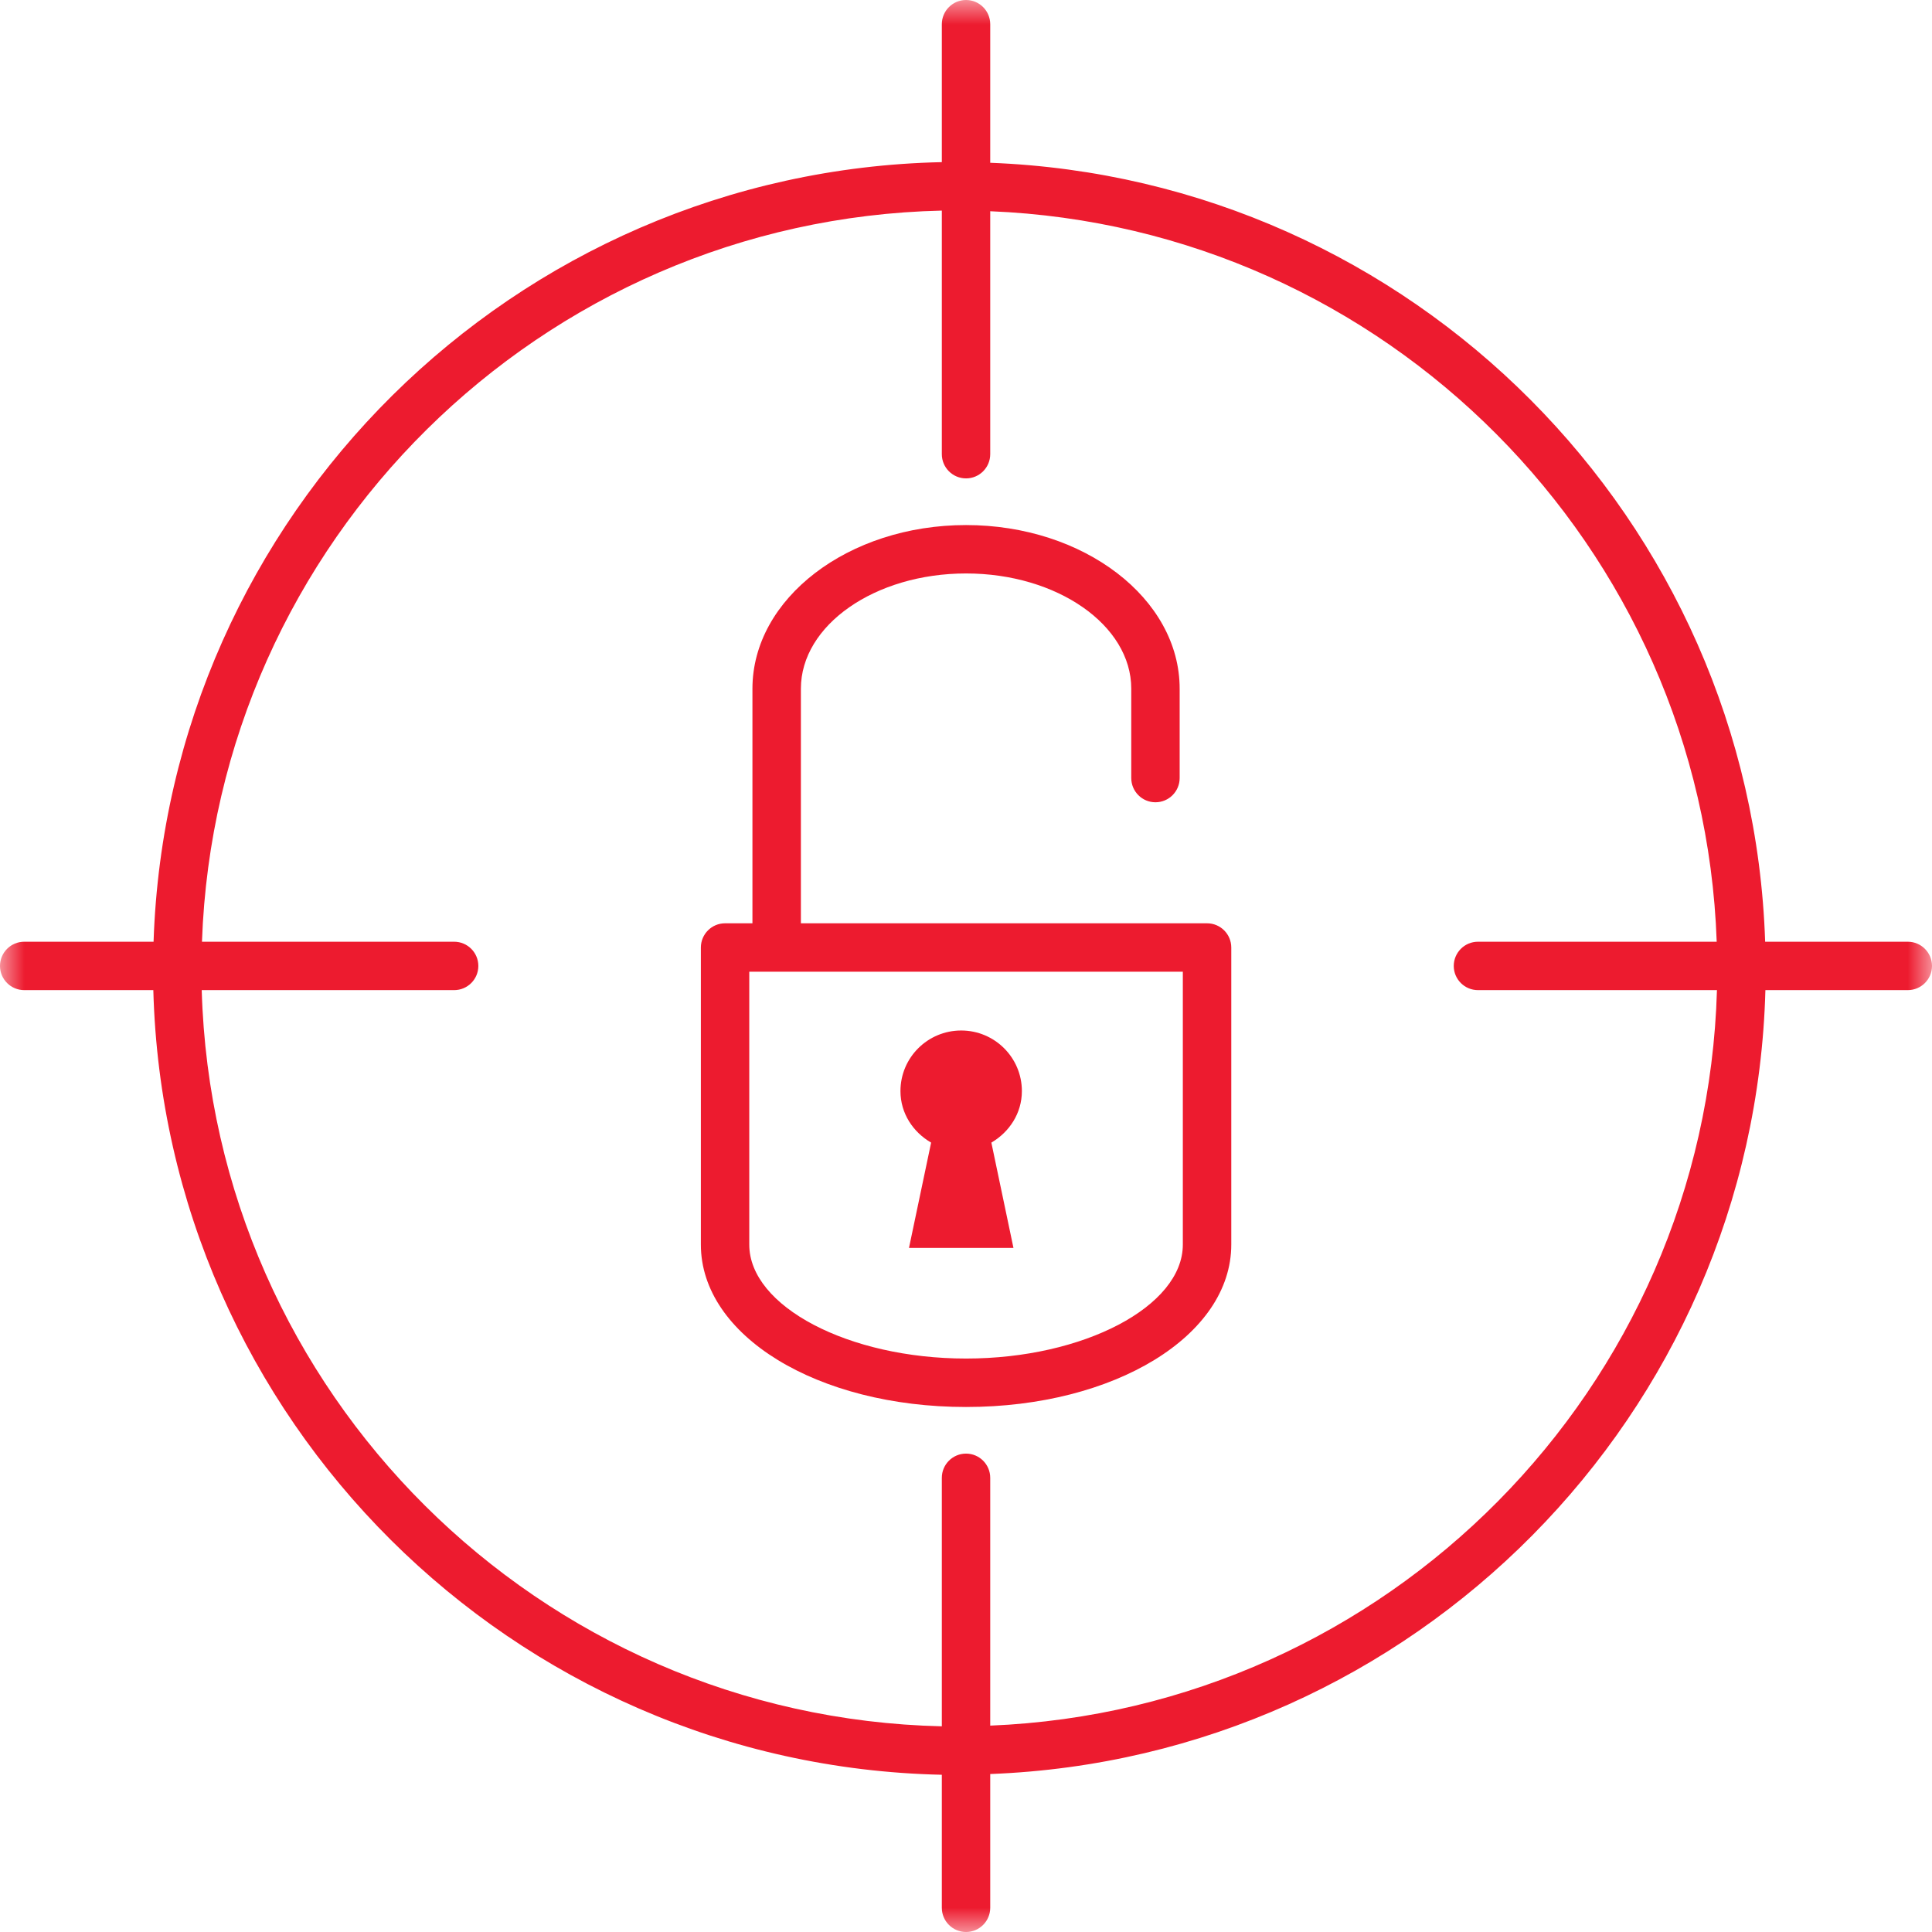 <?xml version="1.0" encoding="UTF-8"?>
<svg width="39px" height="39px" viewBox="0 0 39 39" version="1.1" xmlns="http://www.w3.org/2000/svg" xmlns:xlink="http://www.w3.org/1999/xlink">
    <title>22F0B562-AAFE-4D8F-AD50-FB20C11B8111</title>
    <defs>
        <polygon id="path-1" points="0 0 39 0 39 39 0 39"></polygon>
    </defs>
    <g id="Page-1" stroke="none" stroke-width="1" fill="none" fill-rule="evenodd">
        <g id="01-Saudi-Fransi-Leasing-Option-2" transform="translate(-682, -5714)">
            <g id="Group-8" transform="translate(682, 5714)">
                <g id="Group-3">
                    <mask id="mask-2" fill="white">
                        <use xlink:href="#path-1"></use>
                    </mask>
                    <g id="Clip-2"></g>
                    <path d="M19.989,34.834 L19.989,29.832 C19.989,29.562 19.77,29.343 19.501,29.343 C19.231,29.343 19.012,29.562 19.012,29.832 L19.012,34.848 C10.879,34.66 4.304,28.111 4.072,19.987 L9.168,19.987 C9.437,19.987 9.656,19.768 9.656,19.499 C9.656,19.229 9.437,19.01 9.168,19.01 L4.077,19.01 C4.36,10.934 10.912,4.437 19.012,4.251 L19.012,9.168 C19.012,9.438 19.231,9.657 19.501,9.657 C19.77,9.657 19.989,9.438 19.989,9.168 L19.989,4.264 C27.964,4.587 34.374,11.024 34.654,19.01 L29.835,19.01 C29.565,19.01 29.346,19.229 29.346,19.499 C29.346,19.768 29.565,19.987 29.835,19.987 L34.659,19.987 C34.43,28.02 28,34.509 19.989,34.834 M38.511,19.01 L35.632,19.01 C35.351,10.484 28.503,3.611 19.989,3.286 L19.989,0.489 C19.989,0.219 19.77,-0 19.501,-0 C19.231,-0 19.012,0.219 19.012,0.489 L19.012,3.273 C10.373,3.459 3.384,10.394 3.1,19.01 L0.489,19.01 C0.219,19.01 0,19.229 0,19.499 C0,19.768 0.219,19.987 0.489,19.987 L3.095,19.987 C3.327,28.65 10.34,35.638 19.012,35.826 L19.012,38.511 C19.012,38.781 19.231,39 19.501,39 C19.77,39 19.989,38.781 19.989,38.511 L19.989,35.811 C28.538,35.486 35.408,28.56 35.637,19.987 L38.511,19.987 C38.781,19.987 39,19.768 39,19.499 C39,19.229 38.781,19.01 38.511,19.01" id="Fill-1" fill="#ED1B2F" mask="url(#mask-2)"></path>
                </g>
                <path d="M20.628,22.025 C20.628,21.348 20.078,20.802 19.403,20.802 C18.727,20.802 18.177,21.348 18.177,22.025 C18.177,22.476 18.432,22.854 18.796,23.065 L18.349,25.191 L20.458,25.191 L20.012,23.065 C20.372,22.854 20.628,22.476 20.628,22.025" id="Fill-4" fill="#ED1B2F"></path>
                <path d="M23.877,25.124 C23.877,26.371 21.874,27.424 19.501,27.424 C17.129,27.424 15.125,26.371 15.125,25.124 L15.125,19.615 L23.877,19.615 L23.877,25.124 Z M24.366,18.638 L16.167,18.638 L16.167,13.902 C16.167,12.619 17.662,11.576 19.501,11.576 C21.339,11.576 22.836,12.619 22.836,13.902 L22.836,15.706 C22.836,15.976 23.055,16.195 23.324,16.195 C23.594,16.195 23.813,15.976 23.813,15.706 L23.813,13.902 C23.813,12.081 21.879,10.599 19.501,10.599 C17.124,10.599 15.189,12.081 15.189,13.902 L15.189,18.638 L14.636,18.638 C14.367,18.638 14.148,18.857 14.148,19.127 L14.148,25.124 C14.148,26.961 16.499,28.402 19.501,28.402 C22.502,28.402 24.855,26.961 24.855,25.124 L24.855,19.127 C24.855,18.857 24.636,18.638 24.366,18.638 L24.366,18.638 Z" id="Fill-6" fill="#ED1B2F"></path>
            </g>
        </g>
    </g>
</svg>